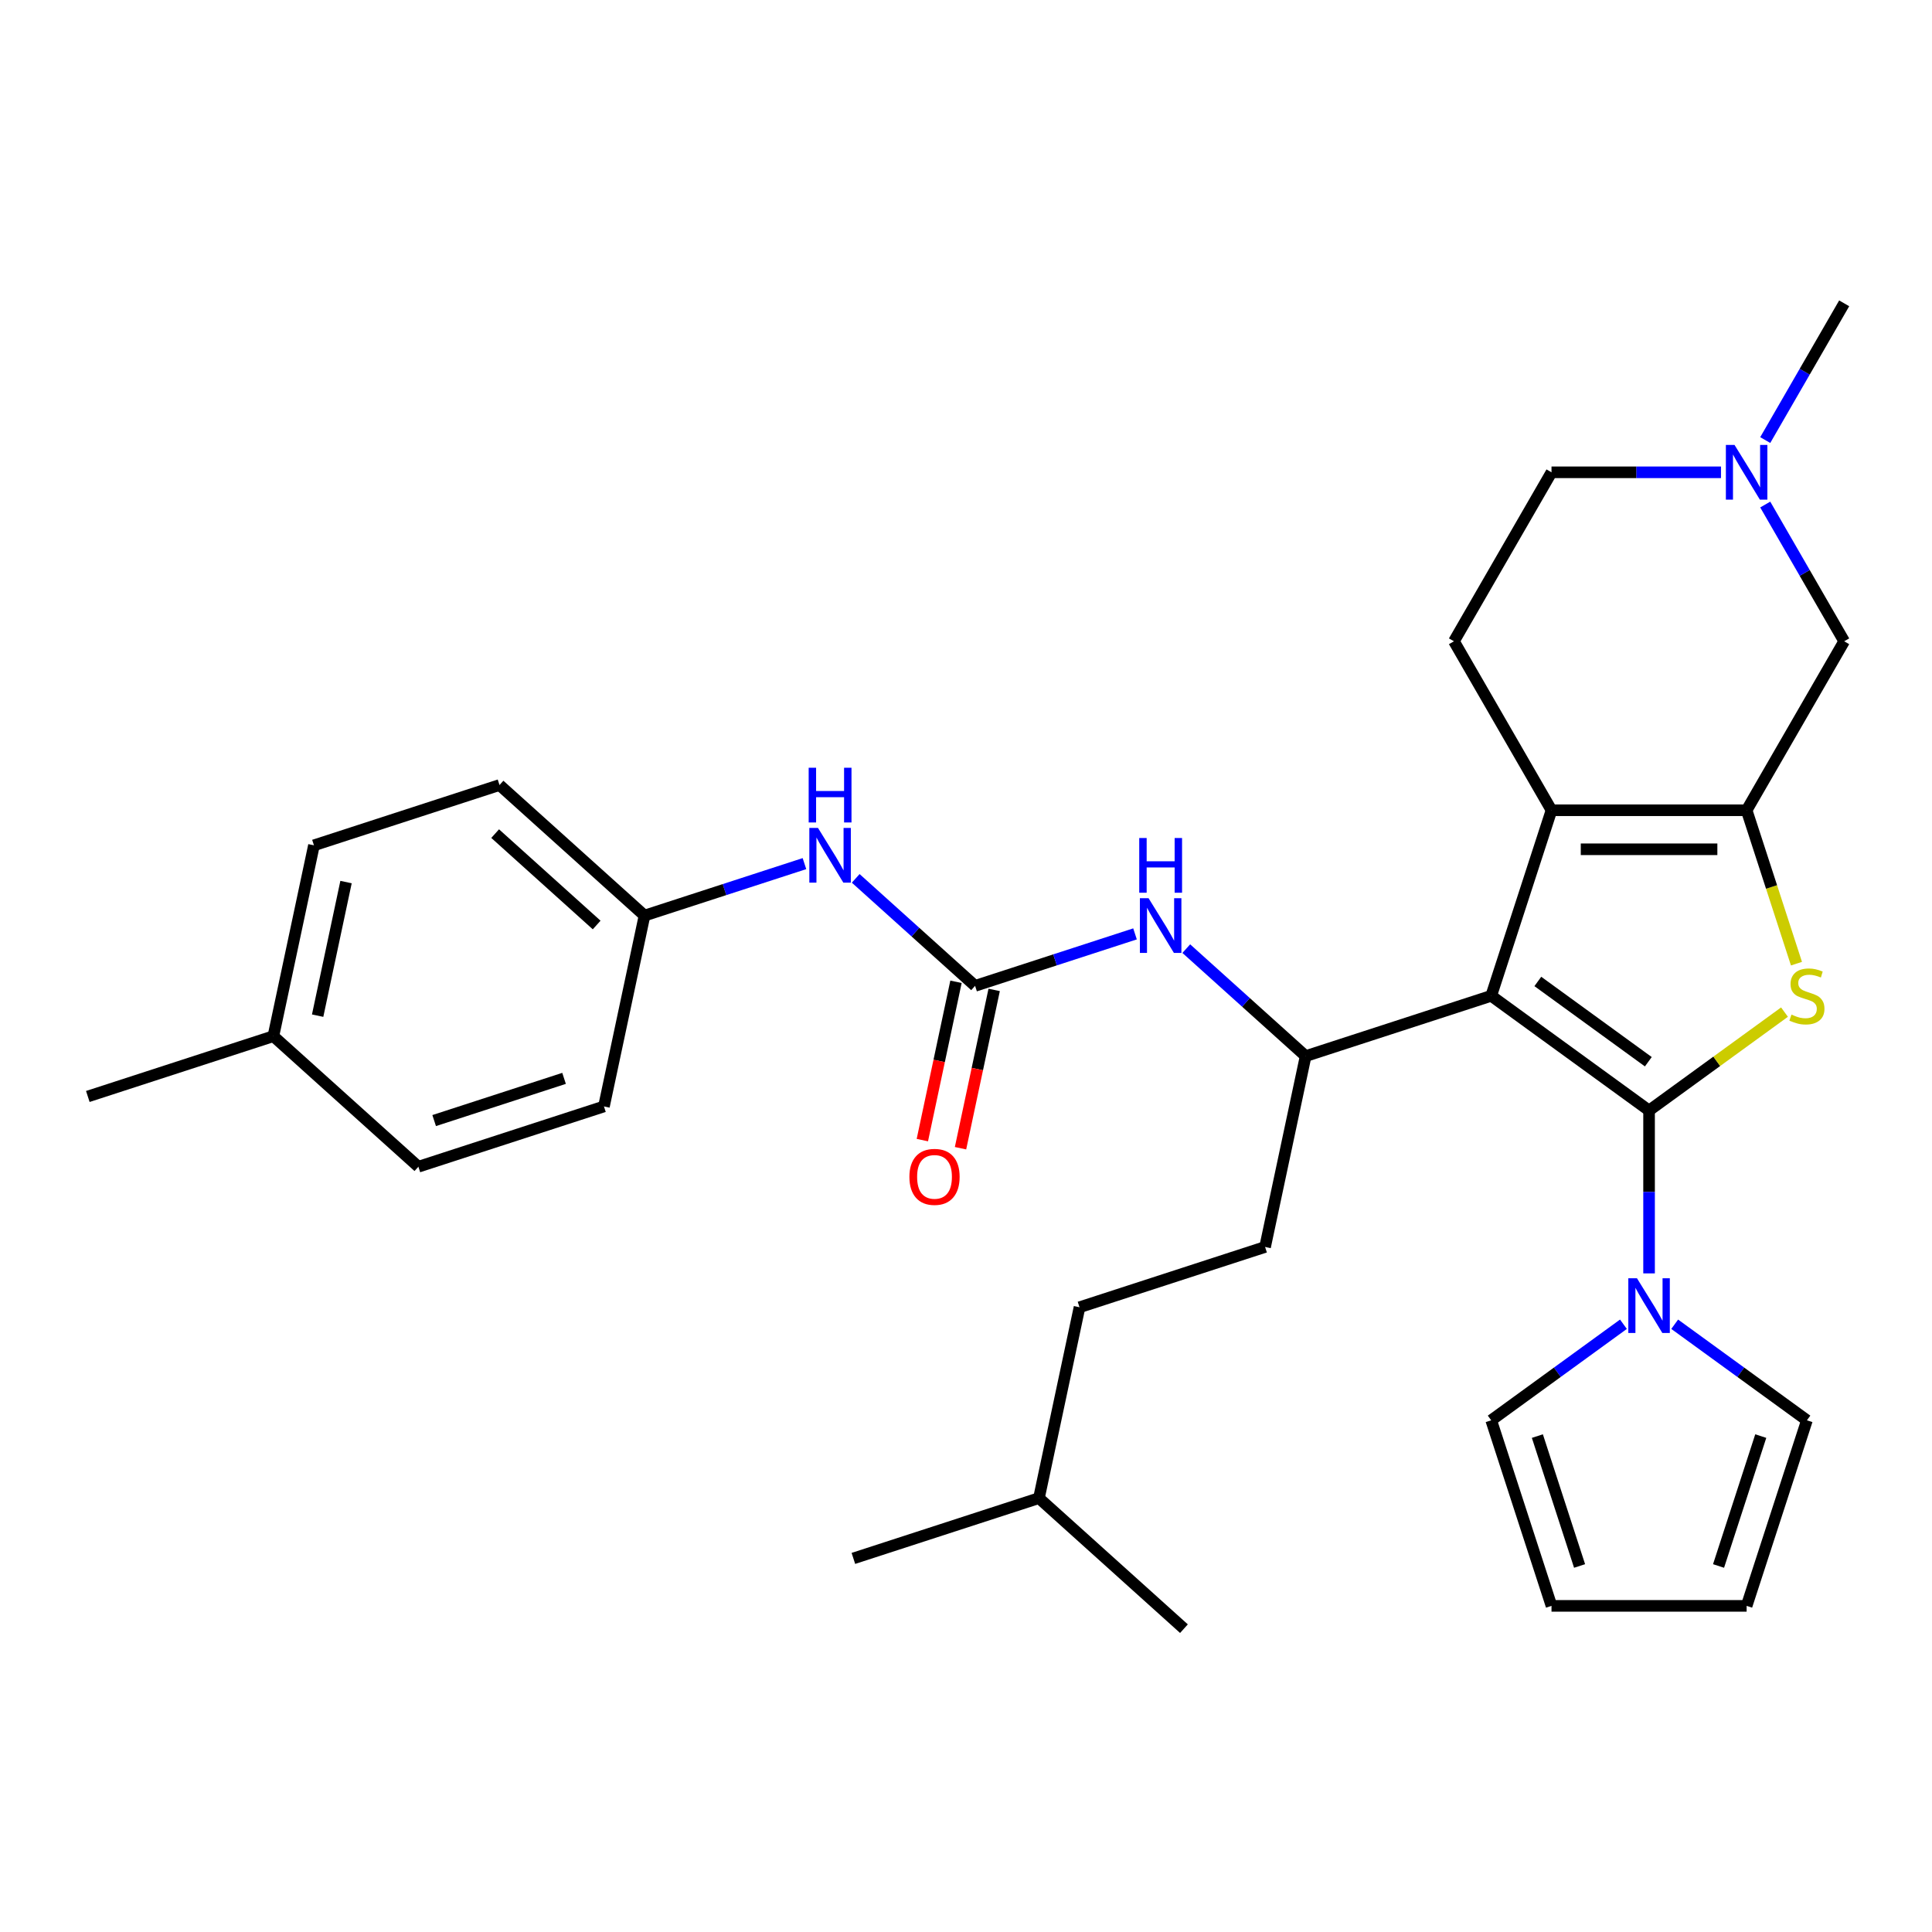 <?xml version='1.0' encoding='iso-8859-1'?>
<svg version='1.1' baseProfile='full'
              xmlns='http://www.w3.org/2000/svg'
                      xmlns:rdkit='http://www.rdkit.org/xml'
                      xmlns:xlink='http://www.w3.org/1999/xlink'
                  xml:space='preserve'
width='1000px' height='1000px' viewBox='0 0 1000 1000'>
<!-- END OF HEADER -->
<rect style='opacity:1.0;fill:#FFFFFF;stroke:none' width='1000' height='1000' x='0' y='0'> </rect>
<path class='bond-0' d='M 853.554,574.797 L 771.85,515.435' style='fill:none;fill-rule:evenodd;stroke:#000000;stroke-width:6px;stroke-linecap:butt;stroke-linejoin:miter;stroke-opacity:1' />
<path class='bond-0' d='M 853.171,549.552 L 795.978,507.999' style='fill:none;fill-rule:evenodd;stroke:#000000;stroke-width:6px;stroke-linecap:butt;stroke-linejoin:miter;stroke-opacity:1' />
<path class='bond-1' d='M 853.554,574.797 L 888.603,549.332' style='fill:none;fill-rule:evenodd;stroke:#000000;stroke-width:6px;stroke-linecap:butt;stroke-linejoin:miter;stroke-opacity:1' />
<path class='bond-1' d='M 888.603,549.332 L 923.653,523.867' style='fill:none;fill-rule:evenodd;stroke:#CCCC00;stroke-width:6px;stroke-linecap:butt;stroke-linejoin:miter;stroke-opacity:1' />
<path class='bond-4' d='M 853.554,574.797 L 853.554,616.95' style='fill:none;fill-rule:evenodd;stroke:#000000;stroke-width:6px;stroke-linecap:butt;stroke-linejoin:miter;stroke-opacity:1' />
<path class='bond-4' d='M 853.554,616.95 L 853.554,659.103' style='fill:none;fill-rule:evenodd;stroke:#0000FF;stroke-width:6px;stroke-linecap:butt;stroke-linejoin:miter;stroke-opacity:1' />
<path class='bond-3' d='M 771.85,515.435 L 803.058,419.386' style='fill:none;fill-rule:evenodd;stroke:#000000;stroke-width:6px;stroke-linecap:butt;stroke-linejoin:miter;stroke-opacity:1' />
<path class='bond-5' d='M 771.85,515.435 L 675.801,546.643' style='fill:none;fill-rule:evenodd;stroke:#000000;stroke-width:6px;stroke-linecap:butt;stroke-linejoin:miter;stroke-opacity:1' />
<path class='bond-2' d='M 929.85,498.79 L 916.95,459.088' style='fill:none;fill-rule:evenodd;stroke:#CCCC00;stroke-width:6px;stroke-linecap:butt;stroke-linejoin:miter;stroke-opacity:1' />
<path class='bond-2' d='M 916.95,459.088 L 904.05,419.386' style='fill:none;fill-rule:evenodd;stroke:#000000;stroke-width:6px;stroke-linecap:butt;stroke-linejoin:miter;stroke-opacity:1' />
<path class='bond-8' d='M 904.05,419.386 L 954.545,331.925' style='fill:none;fill-rule:evenodd;stroke:#000000;stroke-width:6px;stroke-linecap:butt;stroke-linejoin:miter;stroke-opacity:1' />
<path class='bond-31' d='M 904.05,419.386 L 803.058,419.386' style='fill:none;fill-rule:evenodd;stroke:#000000;stroke-width:6px;stroke-linecap:butt;stroke-linejoin:miter;stroke-opacity:1' />
<path class='bond-31' d='M 888.901,439.585 L 818.207,439.585' style='fill:none;fill-rule:evenodd;stroke:#000000;stroke-width:6px;stroke-linecap:butt;stroke-linejoin:miter;stroke-opacity:1' />
<path class='bond-10' d='M 803.058,419.386 L 752.562,331.925' style='fill:none;fill-rule:evenodd;stroke:#000000;stroke-width:6px;stroke-linecap:butt;stroke-linejoin:miter;stroke-opacity:1' />
<path class='bond-12' d='M 866.819,685.426 L 901.038,710.288' style='fill:none;fill-rule:evenodd;stroke:#0000FF;stroke-width:6px;stroke-linecap:butt;stroke-linejoin:miter;stroke-opacity:1' />
<path class='bond-12' d='M 901.038,710.288 L 935.258,735.15' style='fill:none;fill-rule:evenodd;stroke:#000000;stroke-width:6px;stroke-linecap:butt;stroke-linejoin:miter;stroke-opacity:1' />
<path class='bond-13' d='M 840.289,685.426 L 806.069,710.288' style='fill:none;fill-rule:evenodd;stroke:#0000FF;stroke-width:6px;stroke-linecap:butt;stroke-linejoin:miter;stroke-opacity:1' />
<path class='bond-13' d='M 806.069,710.288 L 771.85,735.15' style='fill:none;fill-rule:evenodd;stroke:#000000;stroke-width:6px;stroke-linecap:butt;stroke-linejoin:miter;stroke-opacity:1' />
<path class='bond-7' d='M 675.801,546.643 L 644.908,518.827' style='fill:none;fill-rule:evenodd;stroke:#000000;stroke-width:6px;stroke-linecap:butt;stroke-linejoin:miter;stroke-opacity:1' />
<path class='bond-7' d='M 644.908,518.827 L 614.015,491.01' style='fill:none;fill-rule:evenodd;stroke:#0000FF;stroke-width:6px;stroke-linecap:butt;stroke-linejoin:miter;stroke-opacity:1' />
<path class='bond-15' d='M 675.801,546.643 L 654.804,645.428' style='fill:none;fill-rule:evenodd;stroke:#000000;stroke-width:6px;stroke-linecap:butt;stroke-linejoin:miter;stroke-opacity:1' />
<path class='bond-6' d='M 504.701,510.275 L 546.093,496.826' style='fill:none;fill-rule:evenodd;stroke:#000000;stroke-width:6px;stroke-linecap:butt;stroke-linejoin:miter;stroke-opacity:1' />
<path class='bond-6' d='M 546.093,496.826 L 587.485,483.377' style='fill:none;fill-rule:evenodd;stroke:#0000FF;stroke-width:6px;stroke-linecap:butt;stroke-linejoin:miter;stroke-opacity:1' />
<path class='bond-11' d='M 504.701,510.275 L 473.808,482.458' style='fill:none;fill-rule:evenodd;stroke:#000000;stroke-width:6px;stroke-linecap:butt;stroke-linejoin:miter;stroke-opacity:1' />
<path class='bond-11' d='M 473.808,482.458 L 442.914,454.642' style='fill:none;fill-rule:evenodd;stroke:#0000FF;stroke-width:6px;stroke-linecap:butt;stroke-linejoin:miter;stroke-opacity:1' />
<path class='bond-14' d='M 494.822,508.175 L 486.114,549.145' style='fill:none;fill-rule:evenodd;stroke:#000000;stroke-width:6px;stroke-linecap:butt;stroke-linejoin:miter;stroke-opacity:1' />
<path class='bond-14' d='M 486.114,549.145 L 477.406,590.115' style='fill:none;fill-rule:evenodd;stroke:#FF0000;stroke-width:6px;stroke-linecap:butt;stroke-linejoin:miter;stroke-opacity:1' />
<path class='bond-14' d='M 514.579,512.375 L 505.871,553.345' style='fill:none;fill-rule:evenodd;stroke:#000000;stroke-width:6px;stroke-linecap:butt;stroke-linejoin:miter;stroke-opacity:1' />
<path class='bond-14' d='M 505.871,553.345 L 497.163,594.315' style='fill:none;fill-rule:evenodd;stroke:#FF0000;stroke-width:6px;stroke-linecap:butt;stroke-linejoin:miter;stroke-opacity:1' />
<path class='bond-9' d='M 954.545,331.925 L 934.114,296.537' style='fill:none;fill-rule:evenodd;stroke:#000000;stroke-width:6px;stroke-linecap:butt;stroke-linejoin:miter;stroke-opacity:1' />
<path class='bond-9' d='M 934.114,296.537 L 913.683,261.149' style='fill:none;fill-rule:evenodd;stroke:#0000FF;stroke-width:6px;stroke-linecap:butt;stroke-linejoin:miter;stroke-opacity:1' />
<path class='bond-26' d='M 913.683,227.779 L 934.114,192.391' style='fill:none;fill-rule:evenodd;stroke:#0000FF;stroke-width:6px;stroke-linecap:butt;stroke-linejoin:miter;stroke-opacity:1' />
<path class='bond-26' d='M 934.114,192.391 L 954.545,157.002' style='fill:none;fill-rule:evenodd;stroke:#000000;stroke-width:6px;stroke-linecap:butt;stroke-linejoin:miter;stroke-opacity:1' />
<path class='bond-33' d='M 890.785,244.464 L 846.921,244.464' style='fill:none;fill-rule:evenodd;stroke:#0000FF;stroke-width:6px;stroke-linecap:butt;stroke-linejoin:miter;stroke-opacity:1' />
<path class='bond-33' d='M 846.921,244.464 L 803.058,244.464' style='fill:none;fill-rule:evenodd;stroke:#000000;stroke-width:6px;stroke-linecap:butt;stroke-linejoin:miter;stroke-opacity:1' />
<path class='bond-18' d='M 752.562,331.925 L 803.058,244.464' style='fill:none;fill-rule:evenodd;stroke:#000000;stroke-width:6px;stroke-linecap:butt;stroke-linejoin:miter;stroke-opacity:1' />
<path class='bond-19' d='M 416.385,447.008 L 374.993,460.457' style='fill:none;fill-rule:evenodd;stroke:#0000FF;stroke-width:6px;stroke-linecap:butt;stroke-linejoin:miter;stroke-opacity:1' />
<path class='bond-19' d='M 374.993,460.457 L 333.601,473.906' style='fill:none;fill-rule:evenodd;stroke:#000000;stroke-width:6px;stroke-linecap:butt;stroke-linejoin:miter;stroke-opacity:1' />
<path class='bond-17' d='M 935.258,735.15 L 904.05,831.198' style='fill:none;fill-rule:evenodd;stroke:#000000;stroke-width:6px;stroke-linecap:butt;stroke-linejoin:miter;stroke-opacity:1' />
<path class='bond-17' d='M 911.367,743.315 L 889.521,810.549' style='fill:none;fill-rule:evenodd;stroke:#000000;stroke-width:6px;stroke-linecap:butt;stroke-linejoin:miter;stroke-opacity:1' />
<path class='bond-16' d='M 771.85,735.15 L 803.058,831.198' style='fill:none;fill-rule:evenodd;stroke:#000000;stroke-width:6px;stroke-linecap:butt;stroke-linejoin:miter;stroke-opacity:1' />
<path class='bond-16' d='M 795.741,743.315 L 817.587,810.549' style='fill:none;fill-rule:evenodd;stroke:#000000;stroke-width:6px;stroke-linecap:butt;stroke-linejoin:miter;stroke-opacity:1' />
<path class='bond-21' d='M 654.804,645.428 L 558.755,676.636' style='fill:none;fill-rule:evenodd;stroke:#000000;stroke-width:6px;stroke-linecap:butt;stroke-linejoin:miter;stroke-opacity:1' />
<path class='bond-32' d='M 803.058,831.198 L 904.05,831.198' style='fill:none;fill-rule:evenodd;stroke:#000000;stroke-width:6px;stroke-linecap:butt;stroke-linejoin:miter;stroke-opacity:1' />
<path class='bond-22' d='M 333.601,473.906 L 312.603,572.691' style='fill:none;fill-rule:evenodd;stroke:#000000;stroke-width:6px;stroke-linecap:butt;stroke-linejoin:miter;stroke-opacity:1' />
<path class='bond-23' d='M 333.601,473.906 L 258.549,406.33' style='fill:none;fill-rule:evenodd;stroke:#000000;stroke-width:6px;stroke-linecap:butt;stroke-linejoin:miter;stroke-opacity:1' />
<path class='bond-23' d='M 308.828,478.78 L 256.292,431.477' style='fill:none;fill-rule:evenodd;stroke:#000000;stroke-width:6px;stroke-linecap:butt;stroke-linejoin:miter;stroke-opacity:1' />
<path class='bond-20' d='M 141.503,536.323 L 162.501,437.538' style='fill:none;fill-rule:evenodd;stroke:#000000;stroke-width:6px;stroke-linecap:butt;stroke-linejoin:miter;stroke-opacity:1' />
<path class='bond-20' d='M 164.41,525.704 L 179.108,456.555' style='fill:none;fill-rule:evenodd;stroke:#000000;stroke-width:6px;stroke-linecap:butt;stroke-linejoin:miter;stroke-opacity:1' />
<path class='bond-28' d='M 141.503,536.323 L 45.455,567.531' style='fill:none;fill-rule:evenodd;stroke:#000000;stroke-width:6px;stroke-linecap:butt;stroke-linejoin:miter;stroke-opacity:1' />
<path class='bond-34' d='M 141.503,536.323 L 216.555,603.899' style='fill:none;fill-rule:evenodd;stroke:#000000;stroke-width:6px;stroke-linecap:butt;stroke-linejoin:miter;stroke-opacity:1' />
<path class='bond-27' d='M 558.755,676.636 L 537.758,775.421' style='fill:none;fill-rule:evenodd;stroke:#000000;stroke-width:6px;stroke-linecap:butt;stroke-linejoin:miter;stroke-opacity:1' />
<path class='bond-24' d='M 312.603,572.691 L 216.555,603.899' style='fill:none;fill-rule:evenodd;stroke:#000000;stroke-width:6px;stroke-linecap:butt;stroke-linejoin:miter;stroke-opacity:1' />
<path class='bond-24' d='M 291.955,558.163 L 224.72,580.008' style='fill:none;fill-rule:evenodd;stroke:#000000;stroke-width:6px;stroke-linecap:butt;stroke-linejoin:miter;stroke-opacity:1' />
<path class='bond-25' d='M 258.549,406.33 L 162.501,437.538' style='fill:none;fill-rule:evenodd;stroke:#000000;stroke-width:6px;stroke-linecap:butt;stroke-linejoin:miter;stroke-opacity:1' />
<path class='bond-29' d='M 537.758,775.421 L 441.709,806.629' style='fill:none;fill-rule:evenodd;stroke:#000000;stroke-width:6px;stroke-linecap:butt;stroke-linejoin:miter;stroke-opacity:1' />
<path class='bond-30' d='M 537.758,775.421 L 612.809,842.998' style='fill:none;fill-rule:evenodd;stroke:#000000;stroke-width:6px;stroke-linecap:butt;stroke-linejoin:miter;stroke-opacity:1' />
<path  class='atom-2' d='M 927.258 525.155
Q 927.578 525.275, 928.898 525.835
Q 930.218 526.395, 931.658 526.755
Q 933.138 527.075, 934.578 527.075
Q 937.258 527.075, 938.818 525.795
Q 940.378 524.475, 940.378 522.195
Q 940.378 520.635, 939.578 519.675
Q 938.818 518.715, 937.618 518.195
Q 936.418 517.675, 934.418 517.075
Q 931.898 516.315, 930.378 515.595
Q 928.898 514.875, 927.818 513.355
Q 926.778 511.835, 926.778 509.275
Q 926.778 505.715, 929.178 503.515
Q 931.618 501.315, 936.418 501.315
Q 939.698 501.315, 943.418 502.875
L 942.498 505.955
Q 939.098 504.555, 936.538 504.555
Q 933.778 504.555, 932.258 505.715
Q 930.738 506.835, 930.778 508.795
Q 930.778 510.315, 931.538 511.235
Q 932.338 512.155, 933.458 512.675
Q 934.618 513.195, 936.538 513.795
Q 939.098 514.595, 940.618 515.395
Q 942.138 516.195, 943.218 517.835
Q 944.338 519.435, 944.338 522.195
Q 944.338 526.115, 941.698 528.235
Q 939.098 530.315, 934.738 530.315
Q 932.218 530.315, 930.298 529.755
Q 928.418 529.235, 926.178 528.315
L 927.258 525.155
' fill='#CCCC00'/>
<path  class='atom-5' d='M 847.294 661.628
L 856.574 676.628
Q 857.494 678.108, 858.974 680.788
Q 860.454 683.468, 860.534 683.628
L 860.534 661.628
L 864.294 661.628
L 864.294 689.948
L 860.414 689.948
L 850.454 673.548
Q 849.294 671.628, 848.054 669.428
Q 846.854 667.228, 846.494 666.548
L 846.494 689.948
L 842.814 689.948
L 842.814 661.628
L 847.294 661.628
' fill='#0000FF'/>
<path  class='atom-8' d='M 594.49 464.907
L 603.77 479.907
Q 604.69 481.387, 606.17 484.067
Q 607.65 486.747, 607.73 486.907
L 607.73 464.907
L 611.49 464.907
L 611.49 493.227
L 607.61 493.227
L 597.65 476.827
Q 596.49 474.907, 595.25 472.707
Q 594.05 470.507, 593.69 469.827
L 593.69 493.227
L 590.01 493.227
L 590.01 464.907
L 594.49 464.907
' fill='#0000FF'/>
<path  class='atom-8' d='M 589.67 433.755
L 593.51 433.755
L 593.51 445.795
L 607.99 445.795
L 607.99 433.755
L 611.83 433.755
L 611.83 462.075
L 607.99 462.075
L 607.99 448.995
L 593.51 448.995
L 593.51 462.075
L 589.67 462.075
L 589.67 433.755
' fill='#0000FF'/>
<path  class='atom-10' d='M 897.79 230.304
L 907.07 245.304
Q 907.99 246.784, 909.47 249.464
Q 910.95 252.144, 911.03 252.304
L 911.03 230.304
L 914.79 230.304
L 914.79 258.624
L 910.91 258.624
L 900.95 242.224
Q 899.79 240.304, 898.55 238.104
Q 897.35 235.904, 896.99 235.224
L 896.99 258.624
L 893.31 258.624
L 893.31 230.304
L 897.79 230.304
' fill='#0000FF'/>
<path  class='atom-12' d='M 423.39 428.538
L 432.67 443.538
Q 433.59 445.018, 435.07 447.698
Q 436.55 450.378, 436.63 450.538
L 436.63 428.538
L 440.39 428.538
L 440.39 456.858
L 436.51 456.858
L 426.55 440.458
Q 425.39 438.538, 424.15 436.338
Q 422.95 434.138, 422.59 433.458
L 422.59 456.858
L 418.91 456.858
L 418.91 428.538
L 423.39 428.538
' fill='#0000FF'/>
<path  class='atom-12' d='M 418.57 397.386
L 422.41 397.386
L 422.41 409.426
L 436.89 409.426
L 436.89 397.386
L 440.73 397.386
L 440.73 425.706
L 436.89 425.706
L 436.89 412.626
L 422.41 412.626
L 422.41 425.706
L 418.57 425.706
L 418.57 397.386
' fill='#0000FF'/>
<path  class='atom-15' d='M 470.704 609.14
Q 470.704 602.34, 474.064 598.54
Q 477.424 594.74, 483.704 594.74
Q 489.984 594.74, 493.344 598.54
Q 496.704 602.34, 496.704 609.14
Q 496.704 616.02, 493.304 619.94
Q 489.904 623.82, 483.704 623.82
Q 477.464 623.82, 474.064 619.94
Q 470.704 616.06, 470.704 609.14
M 483.704 620.62
Q 488.024 620.62, 490.344 617.74
Q 492.704 614.82, 492.704 609.14
Q 492.704 603.58, 490.344 600.78
Q 488.024 597.94, 483.704 597.94
Q 479.384 597.94, 477.024 600.74
Q 474.704 603.54, 474.704 609.14
Q 474.704 614.86, 477.024 617.74
Q 479.384 620.62, 483.704 620.62
' fill='#FF0000'/>
</svg>
